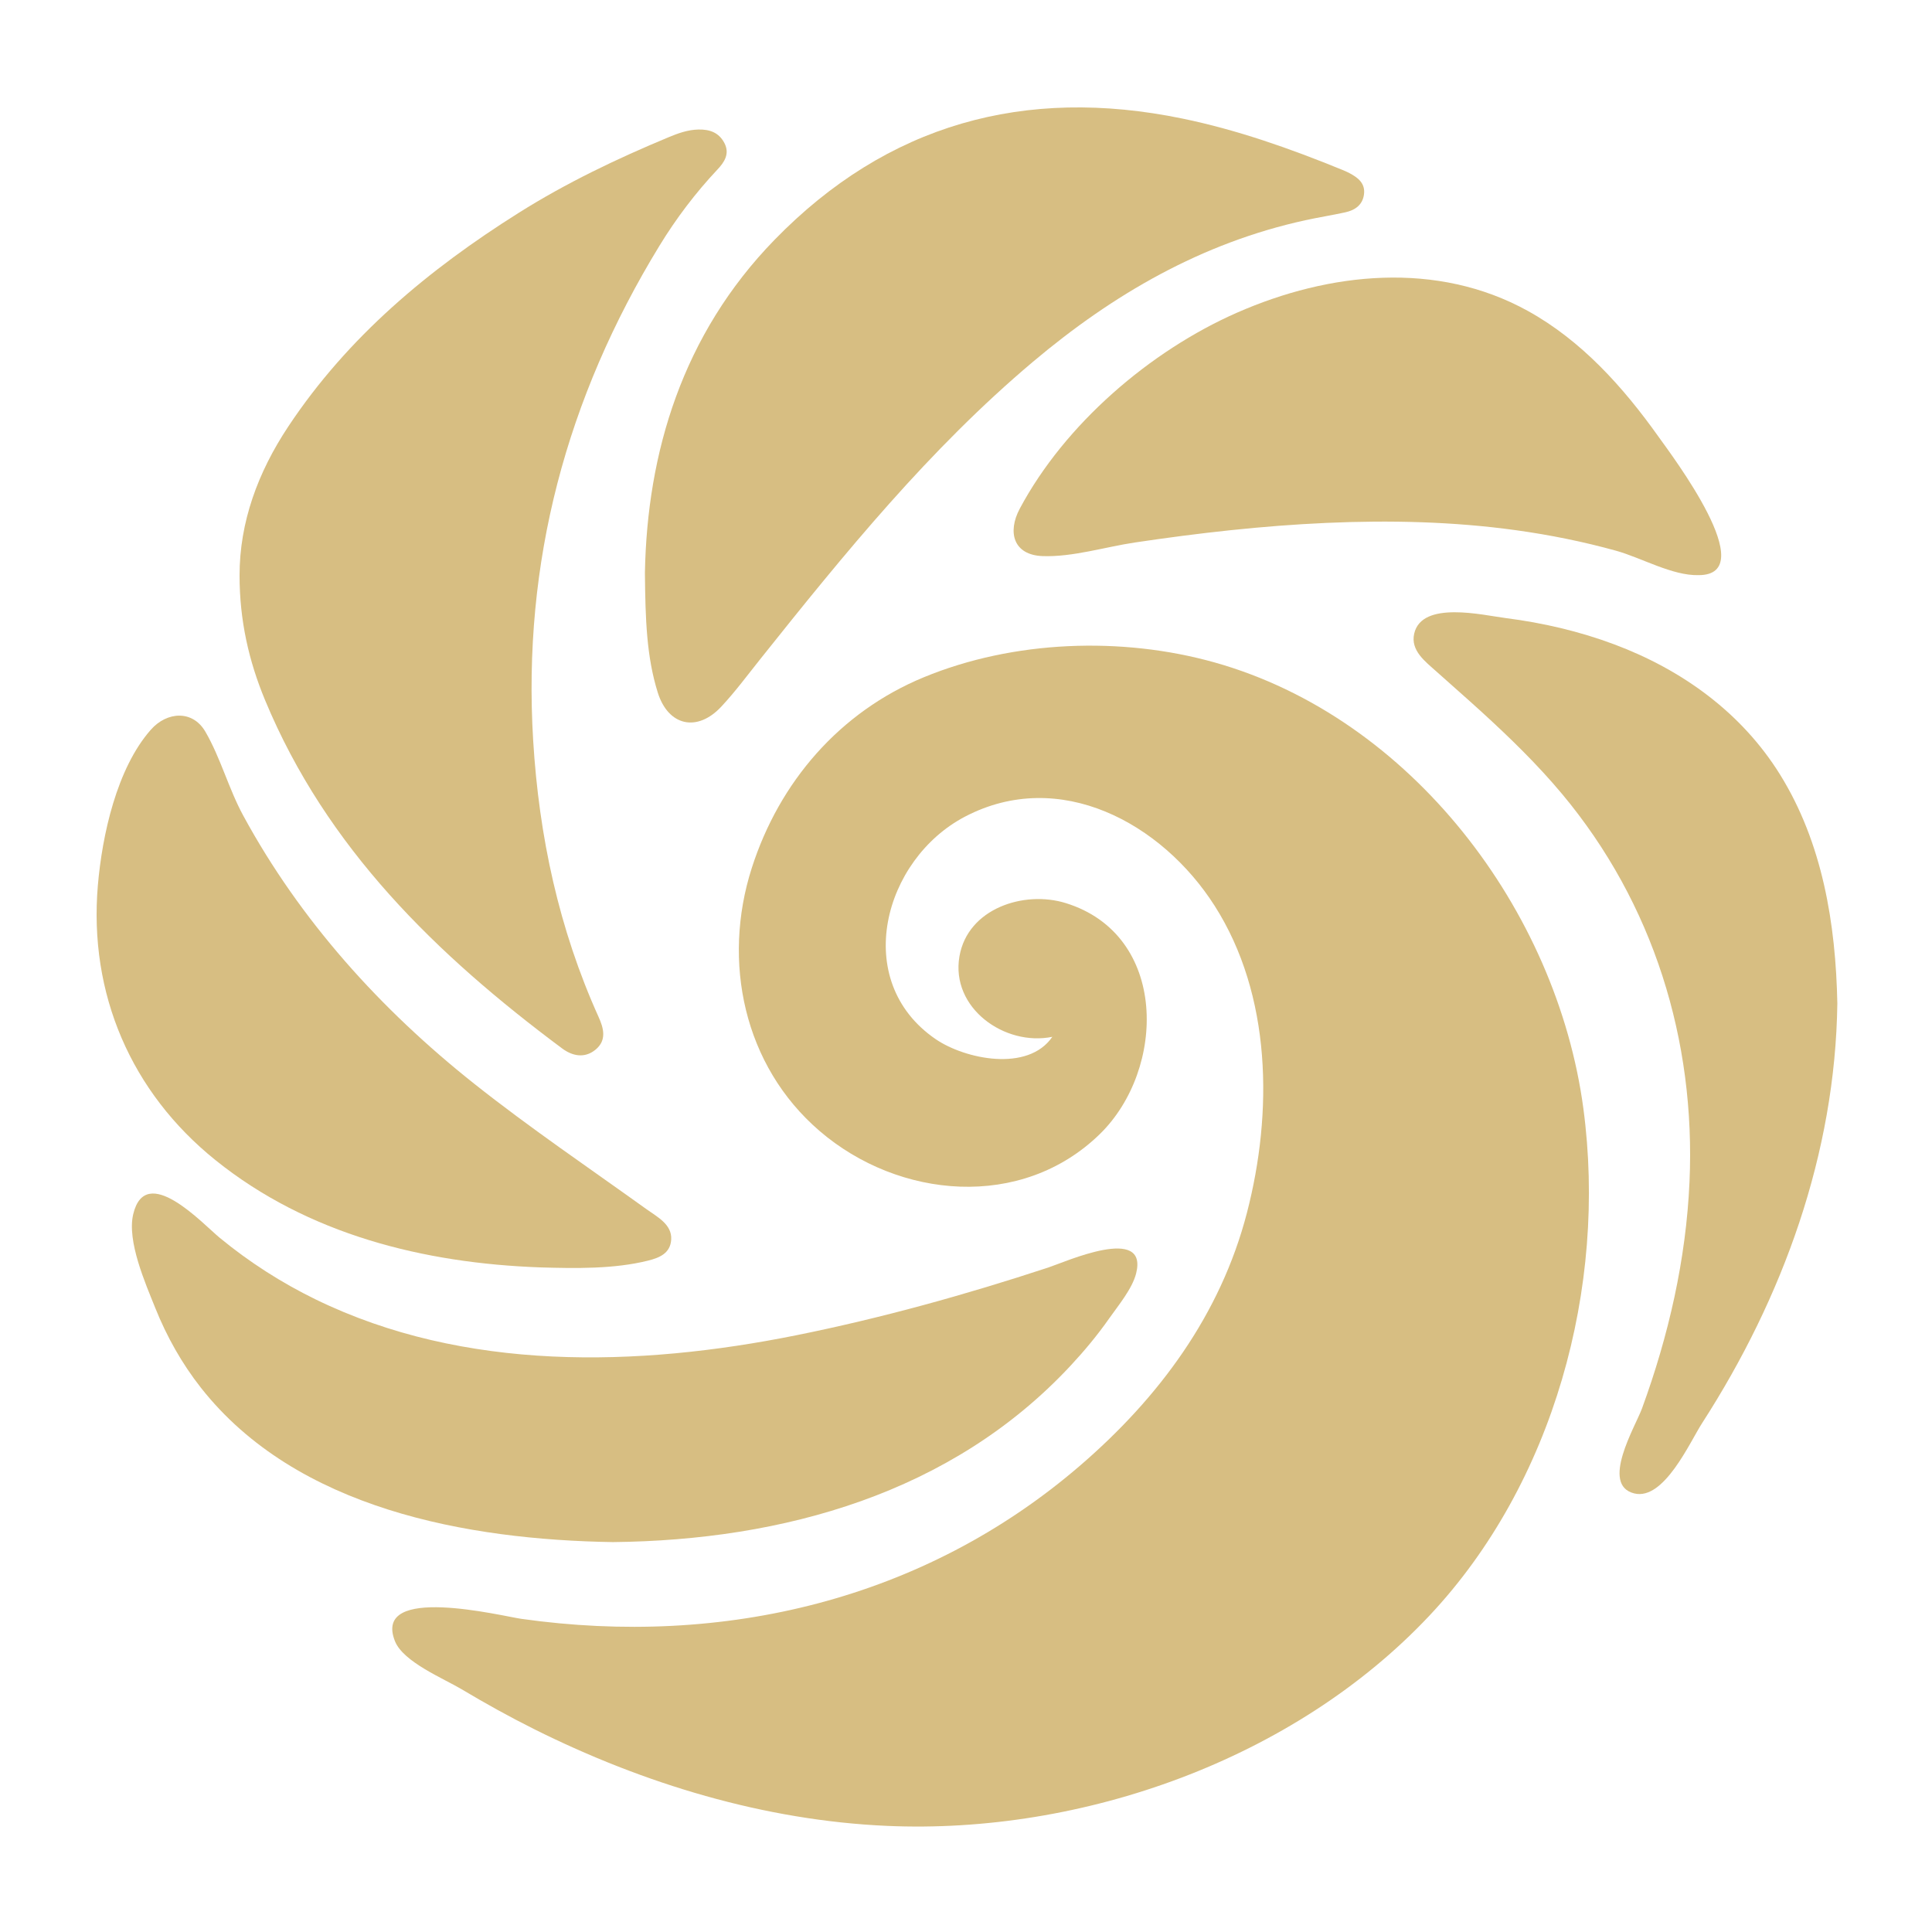 <svg xmlns="http://www.w3.org/2000/svg" xmlns:xlink="http://www.w3.org/1999/xlink" width="400" height="400" viewBox="0 0 400 400"><g data-name="icon" fill="#D7BE82" data="id:6151329" transform="translate(17.202, 17.202) scale(0.366)">
    <g><path d="M548.281,539.51c-26.895,5.504-57.608-16.235-52.54-45.519   c4.684-27.062,36.468-37.437,60.084-30.145   c58.121,17.945,56.892,94.026,19.322,130.686   c-44.171,43.103-113.697,36.779-158.55-1.781   c-42.915-36.894-55.278-95.843-38.331-148.744   c15.614-48.739,49.759-88.282,97.338-107.905   c50.721-20.92,111.881-23.148,164.485-8.368   c111.105,31.216,193.6,140.228,208.596,252.335   c13.497,100.9-16.738,212.059-87.047,286.83   c-76.619,81.48-196.458,123.853-306.916,118.966   c-69.315-3.067-137.568-23.776-199.43-54.657   c-14.009-6.993-27.705-14.595-41.147-22.621   c-10.278-6.137-33.048-15.419-37.73-27.216   c-12.925-32.566,60.557-14.168,71.515-12.619   c114.262,16.149,227.701-10.628,316.014-86.662   c44.591-38.391,79.467-85.397,94.412-142.976   c14.729-56.746,14.064-123.126-18.329-173.839   c-29.791-46.639-87.587-78.28-141.06-50.364   c-46.194,24.115-64.781,92.965-16.687,125.911   C498.803,552.139,534.484,559.683,548.281,539.51z"/><path d="M88.516,278.497c-0.01-30.087,10.332-58.272,27.565-84.232   c33.731-50.81,79.369-88.805,130.423-120.917   c26.889-16.913,55.455-30.557,84.741-42.737   c5.393-2.243,10.863-4.213,16.871-4.34c6.364-0.135,11.539,1.703,14.639,7.593   c3.206,6.092-0.017,10.893-3.847,14.966   c-12.504,13.298-23.458,27.788-32.937,43.304   c-52.493,85.924-77.504,179.001-71.361,279.825   c3.299,54.149,14.536,106.573,36.986,156.285   c2.864,6.341,4.794,13.238-1.784,18.587c-6.234,5.07-13.155,3.476-18.843-0.762   c-70.984-52.884-133.268-113.294-168.035-197.033   C93.781,326.99,88.497,303.978,88.516,278.497z"/><path d="M317.818,276.992c1.251-67.869,21.128-134.702,73.282-188.291   c63.719-65.472,141.516-87.041,230.757-68.635   c31.163,6.427,60.96,16.97,90.316,28.957c1.422,0.581,2.839,1.196,4.195,1.915   c4.848,2.569,9.043,5.784,8.208,12.05c-0.802,6.015-5.117,8.926-10.591,10.125   c-7.505,1.643-15.109,2.838-22.615,4.479   c-58.551,12.8-108.659,41.823-154.029,80.049   C478.752,207.005,430.749,266.048,383.273,325.593   c-7.294,9.148-14.286,18.6-22.247,27.138   c-13.619,14.604-30.021,11.006-35.964-8.044   C318.769,324.515,318.062,303.504,317.818,276.992z"/><path d="M299.719,825.334c-82.363-1.308-178.995-18.653-233.026-87.262   c-10.778-13.686-19.365-28.977-25.841-45.134   c-5.631-14.049-16.141-37.859-12.483-53.134   c7.076-29.552,39.3,5.486,48.975,13.443   c16.64,13.684,34.861,25.376,54.226,34.816   c84.127,41.006,182.171,38.318,271.846,20.271   c48.216-9.703,95.855-22.966,142.562-38.32   c9.597-3.155,56.657-24.396,49.715,3.295   c-2.199,8.773-10.251,18.375-15.379,25.681   c-6.571,9.361-13.892,18.157-21.683,26.525   C491.3,797.836,395.988,824.323,299.719,825.334z"/><path d="M992.347,520.625c-1.139,84.902-30.779,166.524-76.5,237.413   c-6.932,10.748-21.565,43.921-38.39,39.765   c-19.38-4.786,0.688-37.943,4.385-48.046   c15.074-41.191,24.938-84.341,26.88-128.241   c3.542-80.082-20.473-157.595-72.053-219.341   c-14.024-16.789-29.735-32.041-45.879-46.77   c-8.286-7.56-16.754-14.914-25.095-22.413   c-6.341-5.701-14.912-11.942-12.714-21.557   c4.314-18.874,38.904-10.433,51.86-8.782   c20.935,2.667,41.61,7.48,61.386,14.888   c38.261,14.333,71.878,38.542,93.648,73.523   C983.996,429.824,991.457,475.651,992.347,520.625z"/><path d="M258.717,669.946c-65.974-2.353-131.551-18.638-183.829-60.681   C27.136,570.863,3.124,515.124,8.359,453.838   c2.411-28.228,10.645-66.231,30.027-88.116   c8.992-10.153,23.519-11.272,30.764,1.141   c8.59,14.717,13.199,32.333,21.432,47.484   c32.314,59.469,77.721,109.677,130.537,151.591   c31.487,24.988,64.901,47.61,97.544,71.046   c6.084,4.368,14.566,8.641,14.021,17.245c-0.487,7.693-6.527,10.24-13.057,11.872   C300.299,670.932,278.448,670.516,258.717,669.946z"/><path d="M913.797,278.347c-14.867,0.364-32.283-9.834-46.636-13.814   c-18.565-5.147-37.49-8.959-56.57-11.6   c-35.501-4.915-71.467-5.721-107.238-4.137   c-36.289,1.607-72.417,5.723-108.331,11.078   c-16.76,2.499-35.306,8.323-52.218,7.704   c-16.6-0.607-20.005-13.58-12.956-26.801   c25.508-47.846,73.761-89.302,122.897-110.896   c52.196-22.939,113.091-29.412,164.494-1.015   c30.426,16.808,54.003,43.135,73.937,71.158   C898.586,210.444,950.142,278.41,913.797,278.347z"/></g>
    </g></svg>